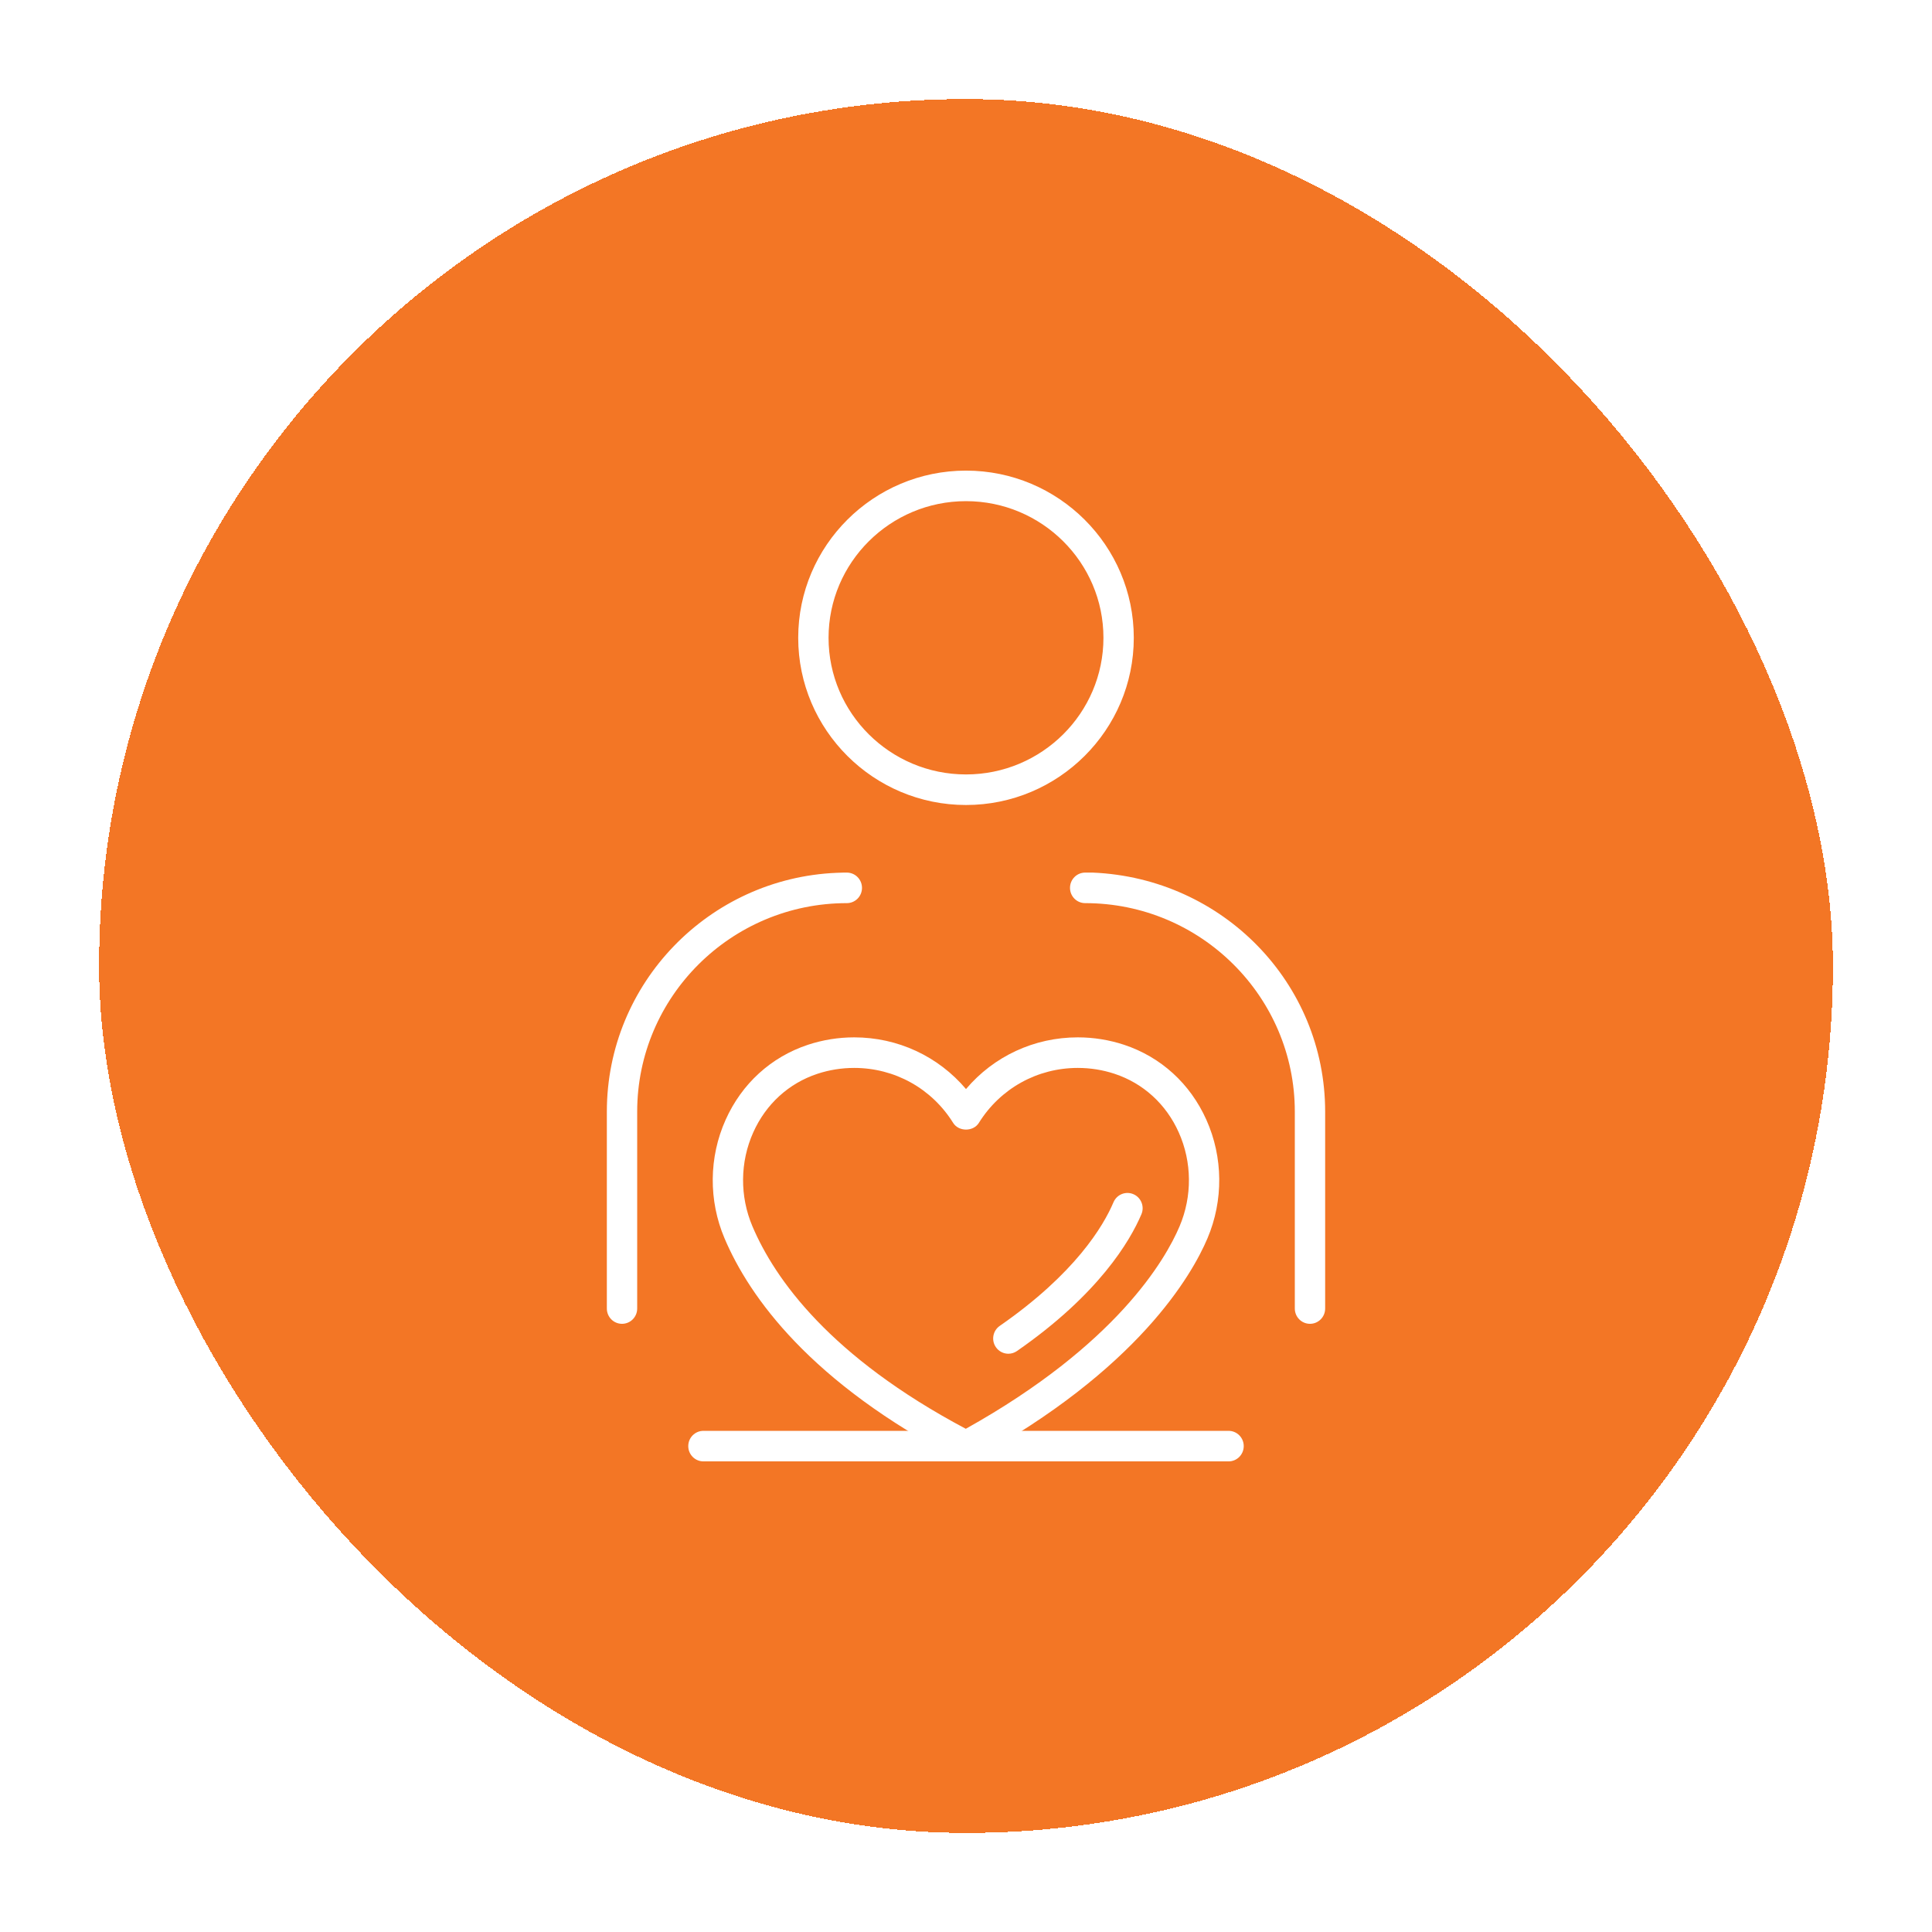 <?xml version="1.0" encoding="UTF-8"?>
<svg xmlns="http://www.w3.org/2000/svg" width="78" height="78" viewBox="0 0 78 78" fill="none">
  <g filter="url(#filter0_d_12163_593)">
    <rect x="4" width="70" height="70" rx="35" fill="#F37625" shape-rendering="crispEdges"></rect>
    <path d="M25.112 49.446C24.774 49.446 24.5 49.17 24.5 48.829V40.881C24.5 35.695 28.625 31.453 33.779 31.238C33.881 31.229 34.189 31.229 34.189 31.229C34.527 31.229 34.801 31.505 34.801 31.846C34.801 32.187 34.527 32.462 34.189 32.462C29.522 32.462 25.725 36.239 25.725 40.881V48.829C25.725 49.17 25.451 49.446 25.112 49.446Z" fill="white"></path>
    <path d="M52.888 49.446C52.549 49.446 52.275 49.17 52.275 48.829V40.881C52.275 36.239 48.478 32.462 43.811 32.462C43.473 32.462 43.199 32.187 43.199 31.846C43.199 31.505 43.473 31.229 43.811 31.229H44.119C49.374 31.453 53.5 35.695 53.5 40.881V48.829C53.5 49.17 53.226 49.446 52.888 49.446Z" fill="white"></path>
    <path d="M39 28.5C35.265 28.5 32.226 25.471 32.226 21.75C32.226 18.028 35.265 15 39 15C42.735 15 45.774 18.028 45.774 21.75C45.774 25.472 42.735 28.5 39 28.5ZM39 16.233C35.94 16.233 33.451 18.708 33.451 21.75C33.451 24.792 35.94 27.266 39 27.266C42.06 27.266 44.549 24.792 44.549 21.75C44.55 18.708 42.06 16.233 39 16.233Z" fill="white"></path>
    <path d="M39 55C38.904 55 38.808 54.977 38.72 54.932C32.71 51.817 30.255 48.355 29.253 45.999C28.601 44.467 28.617 42.72 29.296 41.208C29.95 39.749 31.129 38.675 32.617 38.181C33.218 37.983 33.848 37.881 34.487 37.881C36.25 37.881 37.882 38.648 39 39.968C40.118 38.648 41.75 37.881 43.513 37.881C44.153 37.881 44.782 37.983 45.383 38.181C46.871 38.675 48.05 39.749 48.704 41.208C49.383 42.72 49.398 44.467 48.747 45.999C48.121 47.472 45.946 51.292 39.292 54.925C39.201 54.975 39.101 55 39 55ZM34.487 39.115C33.978 39.115 33.477 39.195 32.999 39.353C31.842 39.737 30.923 40.575 30.412 41.715C29.874 42.913 29.862 44.298 30.379 45.513C31.286 47.647 33.517 50.779 38.992 53.684C45.084 50.286 47.054 46.848 47.621 45.513C48.138 44.298 48.126 42.913 47.588 41.715C47.077 40.575 46.158 39.737 45 39.353C44.523 39.195 44.022 39.115 43.513 39.115C41.877 39.115 40.385 39.945 39.519 41.334C39.295 41.695 38.706 41.695 38.481 41.334C37.616 39.945 36.123 39.115 34.487 39.115Z" fill="white"></path>
    <path d="M40.71 50.654C40.516 50.654 40.324 50.561 40.205 50.387C40.013 50.107 40.084 49.723 40.362 49.53C43.411 47.415 44.549 45.494 44.955 44.537C45.089 44.224 45.448 44.078 45.76 44.213C46.071 44.347 46.215 44.71 46.082 45.023C45.623 46.102 44.359 48.255 41.057 50.545C40.951 50.619 40.83 50.654 40.71 50.654Z" fill="white"></path>
    <path d="M49.601 55H28.399C28.061 55 27.787 54.724 27.787 54.383C27.787 54.042 28.061 53.767 28.399 53.767H49.601C49.939 53.767 50.213 54.043 50.213 54.383C50.213 54.724 49.939 55 49.601 55Z" fill="white"></path>
  </g>
  <defs>
    <filter id="filter0_d_12163_593" x="0" y="0" width="78" height="78" filterUnits="userSpaceOnUse" color-interpolation-filters="sRGB">
      <feFlood flood-opacity="0" result="BackgroundImageFix"></feFlood>
      <feColorMatrix in="SourceAlpha" type="matrix" values="0 0 0 0 0 0 0 0 0 0 0 0 0 0 0 0 0 0 127 0" result="hardAlpha"></feColorMatrix>
      <feOffset dy="4"></feOffset>
      <feGaussianBlur stdDeviation="2"></feGaussianBlur>
      <feComposite in2="hardAlpha" operator="out"></feComposite>
      <feColorMatrix type="matrix" values="0 0 0 0 0 0 0 0 0 0 0 0 0 0 0 0 0 0 0.25 0"></feColorMatrix>
      <feBlend mode="normal" in2="BackgroundImageFix" result="effect1_dropShadow_12163_593"></feBlend>
      <feBlend mode="normal" in="SourceGraphic" in2="effect1_dropShadow_12163_593" result="shape"></feBlend>
    </filter>
  </defs>
</svg>

